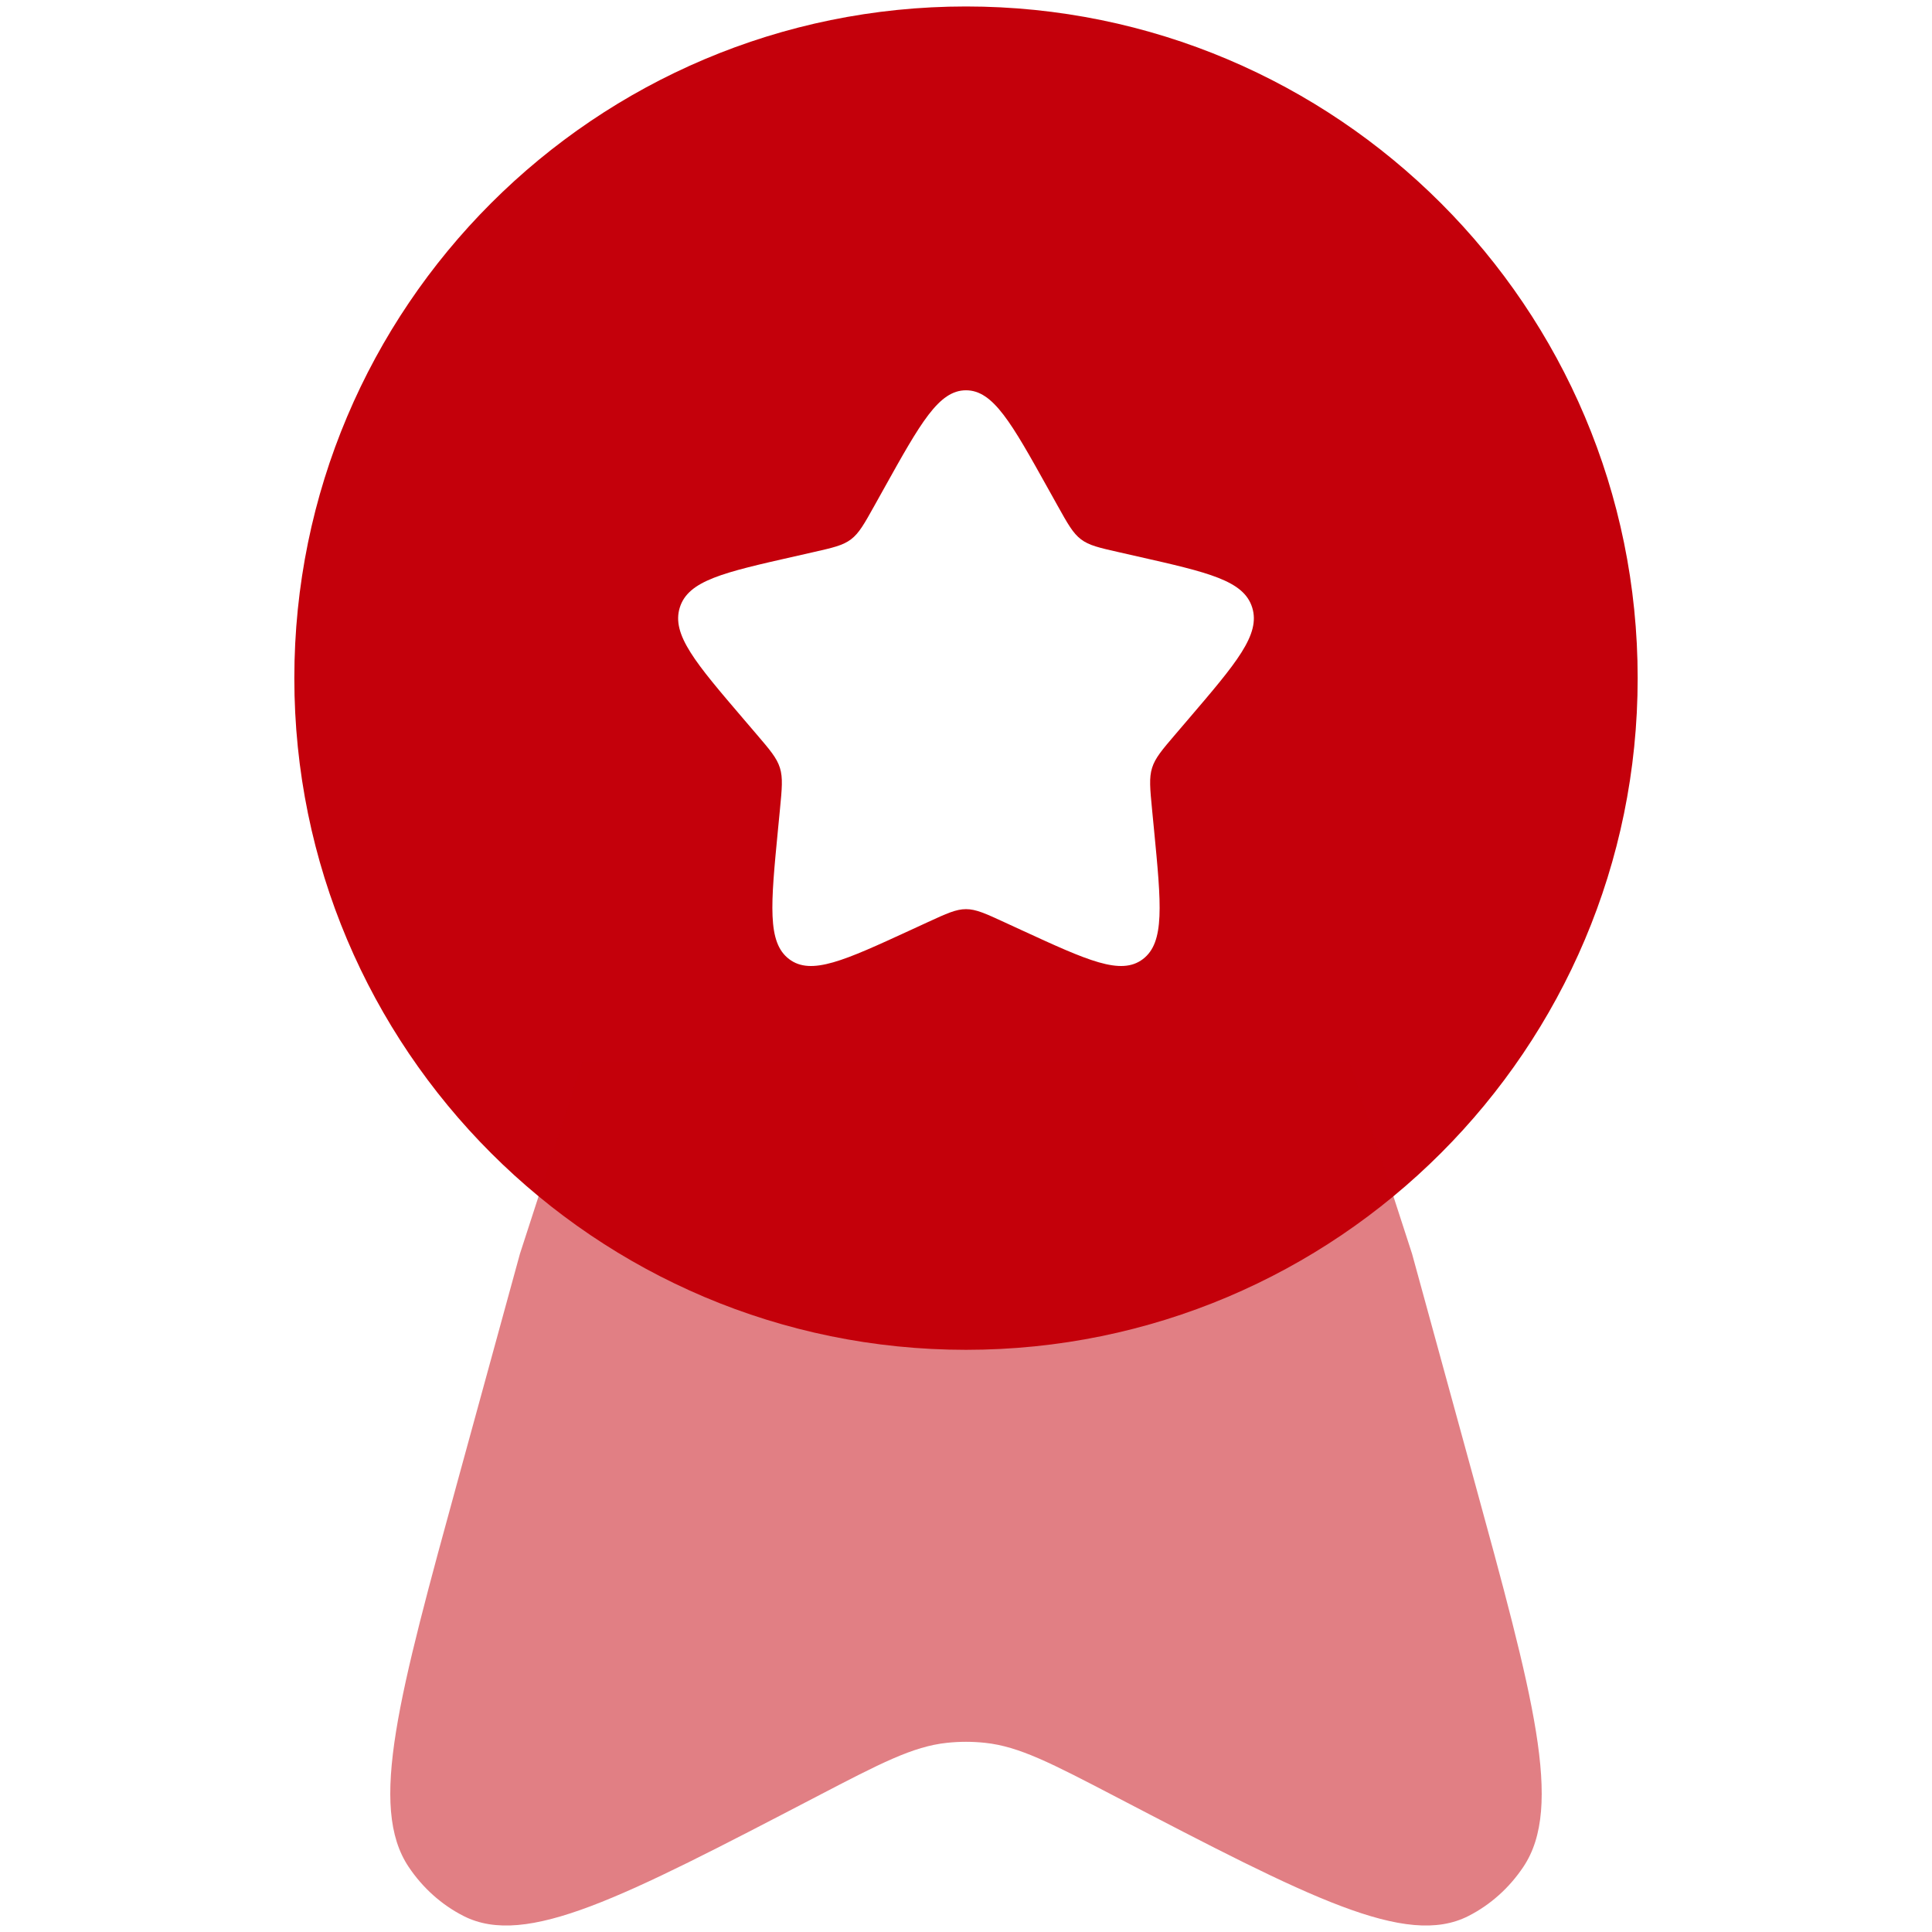 <svg width="256" height="256" viewBox="0 0 256 256" fill="none" xmlns="http://www.w3.org/2000/svg">
<path fill-rule="evenodd" clip-rule="evenodd" d="M128 178.858C177.154 178.858 217 139.011 217 89.858C217 40.704 177.154 0.857 128 0.857C78.847 0.857 39 40.704 39 89.858C39 139.011 78.847 178.858 128 178.858ZM128 51.715C124.388 51.715 121.972 56.048 117.141 64.715L115.891 66.957C114.519 69.42 113.833 70.652 112.762 71.464C111.691 72.277 110.359 72.578 107.693 73.181L105.266 73.731C95.883 75.854 91.192 76.915 90.076 80.504C88.96 84.093 92.158 87.832 98.554 95.312L100.209 97.247C102.026 99.372 102.935 100.435 103.344 101.749C103.753 103.064 103.615 104.481 103.341 107.318L103.09 109.899C102.123 119.878 101.64 124.868 104.561 127.086C107.484 129.304 111.876 127.282 120.66 123.238L122.932 122.191C125.429 121.042 126.676 120.467 128 120.467C129.324 120.467 130.571 121.042 133.068 122.191L135.34 123.238C144.124 127.282 148.516 129.304 151.439 127.086C154.361 124.868 153.876 119.878 152.91 109.899L152.659 107.318C152.385 104.481 152.247 103.064 152.656 101.749C153.065 100.435 153.974 99.372 155.791 97.247L157.446 95.312C163.842 87.832 167.041 84.093 165.924 80.504C164.808 76.915 160.116 75.854 150.734 73.731L148.307 73.181C145.641 72.578 144.309 72.277 143.238 71.464C142.168 70.652 141.481 69.42 140.109 66.957L138.859 64.715C134.028 56.048 131.612 51.715 128 51.715Z" fill="#C4000B" stroke="black" stroke-width="0.002"/>
<path opacity="0.5" d="M60.795 195.678L68.892 166.142L77.142 140.714H178.857L187.107 166.142L195.205 195.678C203.193 224.816 207.188 239.386 201.857 247.363C199.989 250.157 197.483 252.401 194.575 253.881C186.278 258.106 173.466 251.431 147.843 238.08C139.317 233.638 135.054 231.416 130.525 230.933C128.845 230.754 127.154 230.754 125.475 230.933C120.946 231.416 116.683 233.638 108.156 238.08C82.533 251.431 69.722 258.106 61.424 253.881C58.516 252.401 56.01 250.157 54.142 247.363C48.812 239.386 52.806 224.816 60.795 195.678Z" fill="#C4000B" stroke="black" stroke-width="0.002"/>
</svg>
